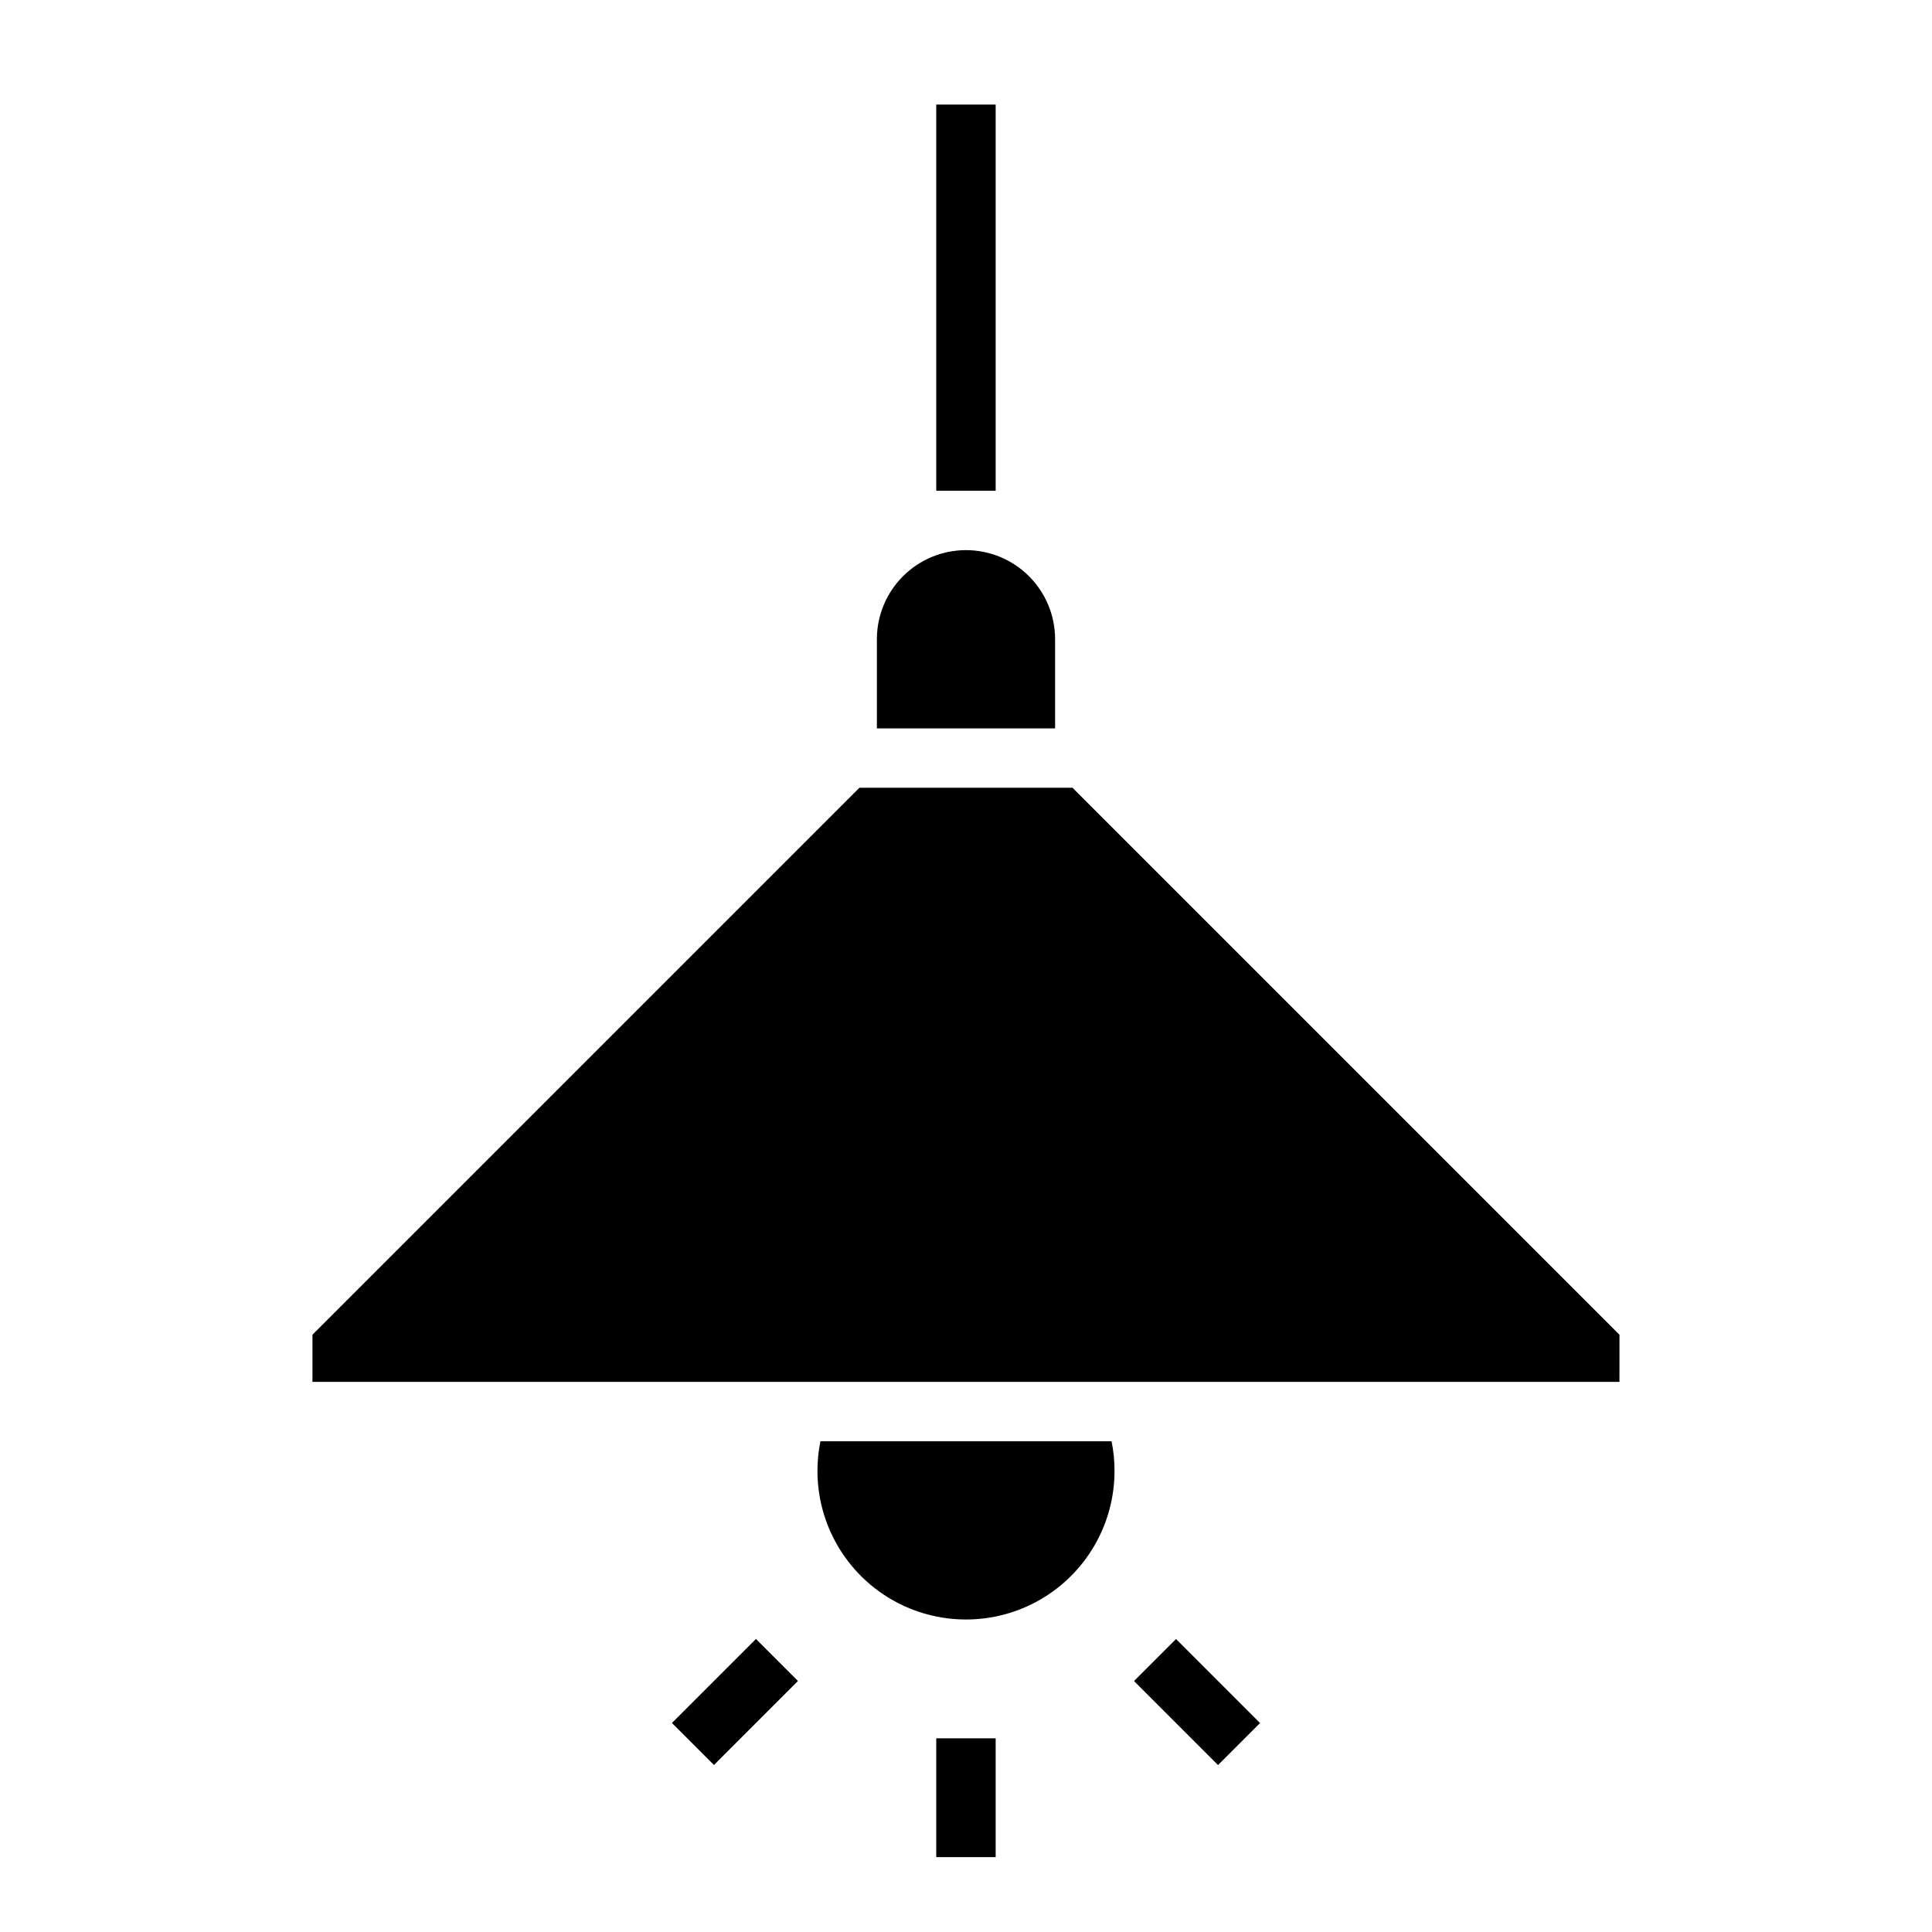 <?xml version="1.0" encoding="UTF-8"?>
<!-- Uploaded to: SVG Repo, www.svgrepo.com, Generator: SVG Repo Mixer Tools -->
<svg fill="#000000" width="800px" height="800px" version="1.1" viewBox="144 144 512 512" xmlns="http://www.w3.org/2000/svg">
 <g>
  <path d="m392.12 171.71h15.742v102.34h-15.742z"/>
  <path d="m573.18 497.72-144.96-144.96h-56.457l-144.96 144.96v12.484h346.37z"/>
  <path d="m438.57 525.95h-77.145c-0.531 2.59-0.797 5.231-0.789 7.875 0 14.062 7.504 27.055 19.684 34.086 12.176 7.031 27.18 7.031 39.359 0 12.176-7.031 19.68-20.023 19.68-34.086 0.008-2.644-0.254-5.285-0.789-7.875z"/>
  <path d="m400 289.79c-6.266 0-12.273 2.488-16.699 6.918-4.43 4.43-6.918 10.438-6.918 16.699v23.617h47.23v-23.617c0-6.262-2.488-12.27-6.914-16.699-4.43-4.43-10.438-6.918-16.699-6.918z"/>
  <path d="m392.12 604.67h15.742v31.488h-15.742z"/>
  <path d="m444.53 589.49 11.133-11.133 22.262 22.266-11.133 11.133z"/>
  <path d="m322.07 600.61 22.266-22.266 11.133 11.133-22.266 22.266z"/>
 </g>
</svg>
